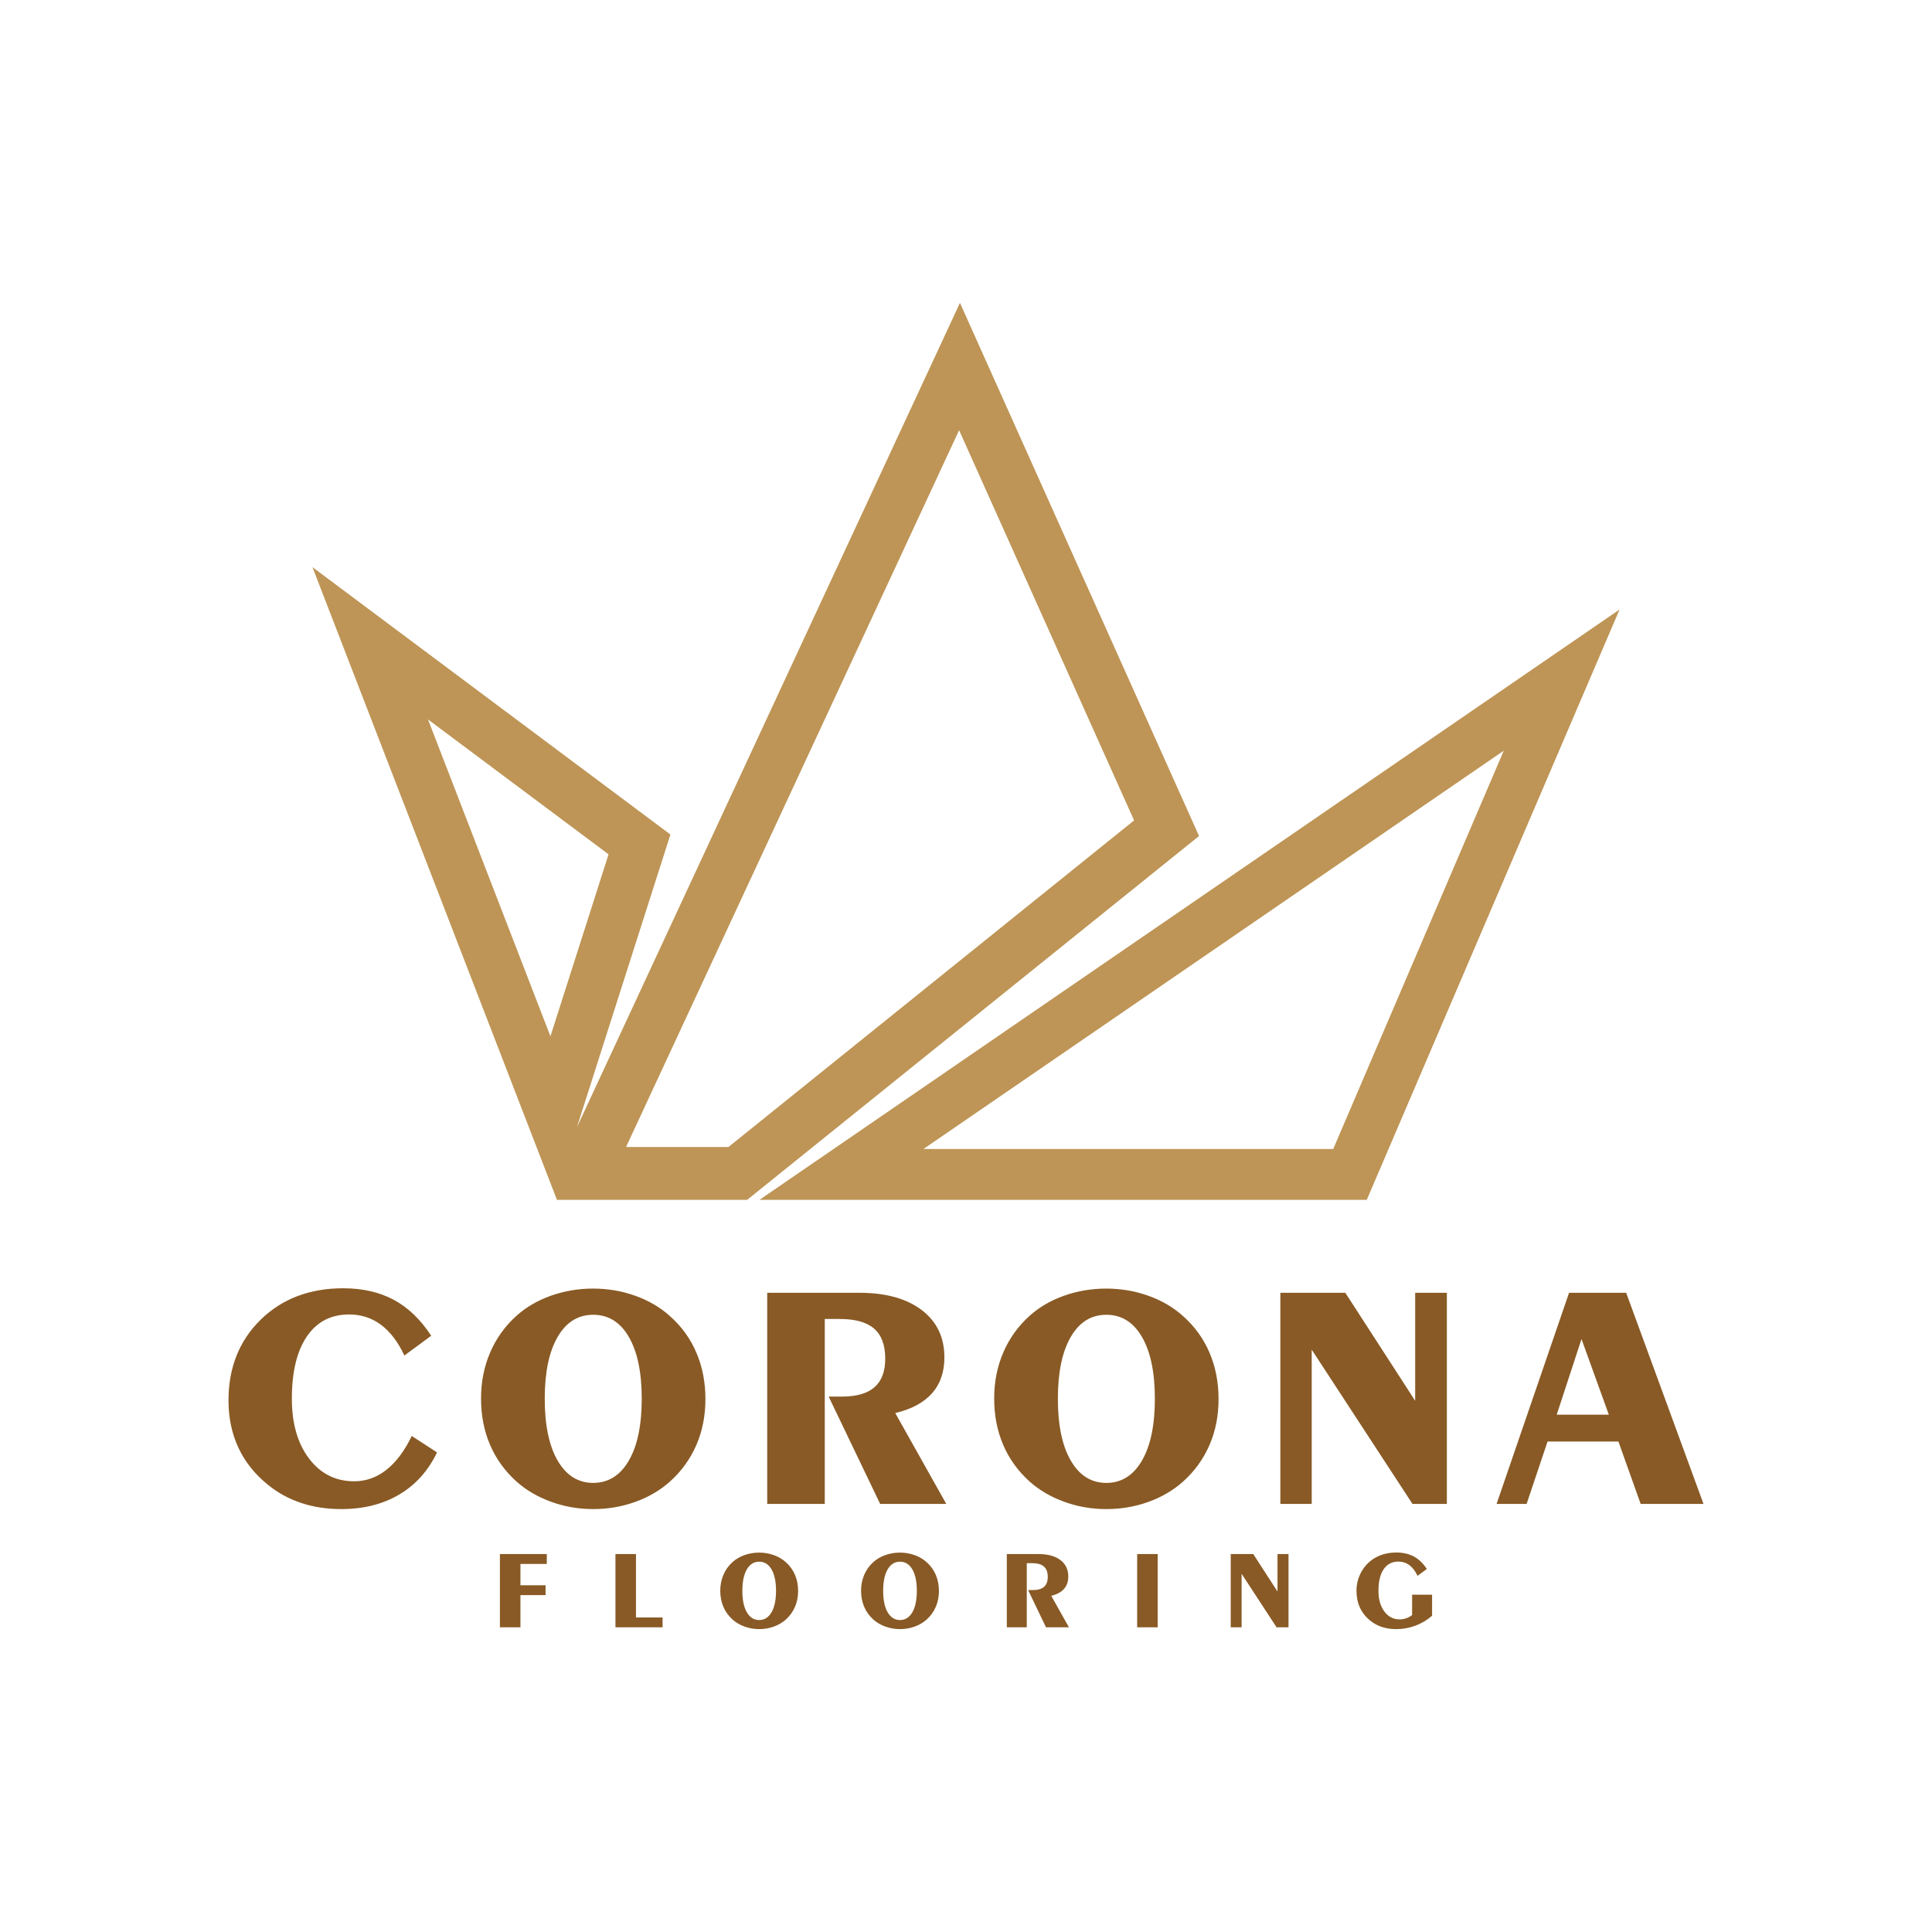 <?xml version="1.0" encoding="UTF-8"?>
<!DOCTYPE svg PUBLIC "-//W3C//DTD SVG 1.1//EN" "http://www.w3.org/Graphics/SVG/1.1/DTD/svg11.dtd">
<!-- Creator: CorelDRAW 2020 (64-Bit) -->
<svg xmlns="http://www.w3.org/2000/svg" xml:space="preserve" width="210mm" height="210mm" version="1.1" style="shape-rendering:geometricPrecision; text-rendering:geometricPrecision; image-rendering:optimizeQuality; fill-rule:evenodd; clip-rule:evenodd"
viewBox="0 0 21000 21000"
 xmlns:xlink="http://www.w3.org/1999/xlink"
 xmlns:xodm="http://www.corel.com/coreldraw/odm/2003">
 <defs>
  <style type="text/css">
   <![CDATA[
    .fil0 {fill:#BE9556}
    .fil1 {fill:#895A25;fill-rule:nonzero}
   ]]>
  </style>
 </defs>
 <g id="Слой_x0020_1">
  <g id="_2113654415344">
   <path class="fil0" d="M17603.89 6625.06l-2747.73 6416.96 -6601.26 0 9348.99 -6416.96zm-1258.48 1534.4l-6307.96 4329.66 4454 0 1853.96 -4329.66zm-12949.3 -1995.15l2657.67 6877.71 2067.08 0 4912.19 -3954.9 -2598.76 -5794.96 -4163.87 8961.44 1016.71 -3182.89 -3891.02 -2906.4zm1256.14 1655.82l1330.78 3443.88 631.81 -1977.93 -1962.59 -1465.95zm2152.86 4647.01l1113.09 0 4408.77 -3549.58 -1901.96 -4241.16 -3619.9 7790.74z"/>
   <g>
    <path class="fil1" d="M4750.35 15786.96c-96.06,200.32 -233.12,353.19 -411.17,458.03 -177.47,105.43 -387.75,158.14 -630.23,158.14 -156.97,0 -302.23,-22.25 -435.77,-66.77 -134.13,-44.51 -254.19,-110.69 -360.8,-197.38 -142.91,-115.39 -250.1,-250.1 -321.55,-404.14 -71.46,-154.05 -107.19,-324.49 -107.19,-511.92 0,-357.28 116.56,-649.55 349.09,-877.98 233.11,-227.84 532.41,-342.05 898.48,-342.05 210.27,0 393.59,42.17 549.98,125.92 155.8,84.34 291.1,214.37 405.9,390.09l-291.68 214.95c-69.71,-148.77 -155.21,-260.64 -255.37,-335.02 -100.74,-74.39 -215.54,-111.29 -344.99,-111.29 -197.97,0 -350.84,79.66 -459.78,239.56 -108.36,159.31 -162.83,384.81 -162.83,676.5 0,268.84 62.09,485.55 186.84,650.14 124.75,164.58 288.17,247.16 490.83,247.16 127.68,0 244.24,-41.58 349.66,-124.17 105.43,-83.16 197.4,-205.58 275.88,-368.41l274.7 178.64zm1170.73 -583.36c0,287.58 46.85,511.91 140.57,672.97 93.71,161.08 222.57,241.91 385.98,241.91 164.59,0 293.45,-80.83 387.16,-241.91 93.71,-161.06 140.57,-385.39 140.57,-672.97 0,-287 -46.86,-510.75 -139.99,-671.23 -93.13,-161.07 -222.56,-241.31 -387.74,-241.31 -164.58,0 -293.44,80.24 -386.57,241.31 -93.13,160.48 -139.98,384.23 -139.98,671.23zm526.55 -1197.2c158.73,0 311.01,25.77 456.86,77.9 146.42,52.13 271.77,125.93 377.2,220.82 127.1,113.03 223.15,245.99 288.17,398.86 65.01,152.28 97.81,320.39 97.81,503.13 0,182.15 -32.8,349.08 -98.98,500.2 -65.61,151.7 -161.07,284.07 -287,397.11 -106.6,94.88 -231.94,168.69 -377.2,220.81 -144.67,52.13 -296.95,77.9 -456.86,77.9 -159.31,0 -311.6,-26.36 -456.85,-79.07 -145.26,-52.71 -270.6,-125.92 -376.03,-219.64 -127.68,-115.39 -224.33,-248.93 -288.75,-401.22 -65.02,-152.28 -97.24,-319.79 -97.24,-502.53 0,-179.81 32.8,-346.16 99,-499.62 65.6,-152.86 161.06,-286.41 286.99,-399.45 104.26,-93.72 229.01,-166.34 374.27,-217.89 145.25,-51.54 298.13,-77.31 458.61,-77.31zm1891.74 2340.5l0 -2294.81 1000.98 0c288.17,0 514.26,62.66 678.84,188.01 164,125.34 246,296.37 246,513.67 0,158.72 -44.51,289.34 -134.12,390.08 -89.03,101.33 -222.57,173.37 -400.05,215.54l554.67 987.51 -718.66 0 -559.94 -1166.73 144.08 0c159.31,0 277.63,-33.98 354.94,-102.5 77.32,-67.94 115.97,-171.03 115.97,-309.85 0,-146.42 -39.83,-254.78 -120.07,-325.65 -80.24,-70.29 -205,-105.43 -374.85,-105.43l-162.24 0 0 2010.16 -625.55 0zm3159.23 -1143.3c0,287.58 46.85,511.91 140.57,672.97 93.71,161.08 222.57,241.91 385.98,241.91 164.58,0 293.44,-80.83 387.15,-241.91 93.71,-161.06 140.57,-385.39 140.57,-672.97 0,-287 -46.86,-510.75 -139.98,-671.23 -93.13,-161.07 -222.57,-241.31 -387.74,-241.31 -164.59,0 -293.45,80.24 -386.57,241.31 -93.13,160.48 -139.98,384.23 -139.98,671.23zm526.55 -1197.2c158.73,0 311.01,25.77 456.85,77.9 146.43,52.13 271.77,125.93 377.2,220.82 127.11,113.03 223.16,245.99 288.17,398.86 65.01,152.28 97.81,320.39 97.81,503.13 0,182.15 -32.8,349.08 -98.98,500.2 -65.6,151.7 -161.07,284.07 -287,397.11 -106.59,94.88 -231.94,168.69 -377.2,220.81 -144.67,52.13 -296.95,77.9 -456.85,77.9 -159.31,0 -311.6,-26.36 -456.85,-79.07 -145.27,-52.71 -270.6,-125.92 -376.03,-219.64 -127.69,-115.39 -224.33,-248.93 -288.76,-401.22 -65.01,-152.28 -97.23,-319.79 -97.23,-502.53 0,-179.81 32.8,-346.16 98.99,-499.62 65.6,-152.86 161.07,-286.41 287,-399.45 104.25,-93.72 229.01,-166.34 374.27,-217.89 145.25,-51.54 298.12,-77.31 458.61,-77.31zm1891.74 2340.5l0 -2294.81 706.37 0 759.08 1173.76 0 -1173.76 344.39 0 0 2294.81 -373.67 0 -1095.29 -1676.89 0 1676.89 -340.88 0zm3004 -969.93l566.39 0 -296.96 -822.35 -269.43 822.35zm-653.65 969.93l787.78 -2294.81 620.86 0 840.49 2294.81 -682.94 0 -241.89 -678.25 -770.22 0 -227.84 678.25 -326.24 0z"/>
    <path class="fil1" d="M5433.83 17688.32l0 -796.31 509.73 0 0 107.32 -286.57 0 0 231.7 273.16 0 0 107.31 -273.16 0 0 349.98 -223.16 0zm1255.9 0l0 -796.31 223.16 0 0 689 289.01 0 0 107.31 -512.17 0zm1379.48 -396.73c0,99.79 16.26,177.63 48.77,233.53 32.52,55.89 77.24,83.93 133.94,83.93 57.12,0 101.83,-28.04 134.34,-83.93 32.52,-55.9 48.79,-133.74 48.79,-233.53 0,-99.59 -16.27,-177.23 -48.58,-232.92 -32.31,-55.89 -77.23,-83.73 -134.55,-83.73 -57.11,0 -101.82,27.84 -134.14,83.73 -32.31,55.69 -48.57,133.33 -48.57,232.92zm182.71 -415.43c55.08,0 107.92,8.94 158.53,27.03 50.81,18.09 94.31,43.7 130.9,76.62 44.1,39.23 77.43,85.37 99.99,138.41 22.56,52.84 33.94,111.17 33.94,174.59 0,63.21 -11.38,121.13 -34.35,173.57 -22.77,52.64 -55.89,98.57 -99.58,137.8 -37,32.92 -80.49,58.53 -130.9,76.62 -50.2,18.09 -103.05,27.04 -158.53,27.04 -55.28,0 -108.12,-9.16 -158.52,-27.45 -50.41,-18.29 -93.91,-43.69 -130.49,-76.21 -44.31,-40.04 -77.84,-86.38 -100.2,-139.22 -22.56,-52.85 -33.74,-110.97 -33.74,-174.39 0,-62.39 11.39,-120.11 34.35,-173.36 22.76,-53.05 55.9,-99.39 99.59,-138.62 36.17,-32.51 79.47,-57.72 129.87,-75.6 50.41,-17.89 103.46,-26.83 159.14,-26.83zm1347.78 415.43c0,99.79 16.25,177.63 48.77,233.53 32.52,55.89 77.24,83.93 133.94,83.93 57.11,0 101.83,-28.04 134.34,-83.93 32.52,-55.9 48.79,-133.74 48.79,-233.53 0,-99.59 -16.27,-177.23 -48.58,-232.92 -32.32,-55.89 -77.24,-83.73 -134.55,-83.73 -57.11,0 -101.82,27.84 -134.14,83.73 -32.32,55.69 -48.57,133.33 -48.57,232.92zm182.71 -415.43c55.08,0 107.92,8.94 158.53,27.03 50.81,18.09 94.3,43.7 130.89,76.62 44.11,39.23 77.44,85.37 99.99,138.41 22.57,52.84 33.94,111.17 33.94,174.59 0,63.21 -11.37,121.13 -34.34,173.57 -22.77,52.64 -55.89,98.57 -99.59,137.8 -37,32.92 -80.48,58.53 -130.89,76.62 -50.2,18.09 -103.05,27.04 -158.53,27.04 -55.28,0 -108.13,-9.16 -158.53,-27.45 -50.4,-18.29 -93.9,-43.69 -130.48,-76.21 -44.31,-40.04 -77.85,-86.38 -100.2,-139.22 -22.56,-52.85 -33.74,-110.97 -33.74,-174.39 0,-62.39 11.38,-120.11 34.35,-173.36 22.76,-53.05 55.89,-99.39 99.59,-138.62 36.17,-32.51 79.47,-57.72 129.87,-75.6 50.4,-17.89 103.45,-26.83 159.14,-26.83zm1161.19 812.16l0 -796.31 347.34 0c100,0 178.45,21.75 235.57,65.25 56.9,43.49 85.35,102.84 85.35,178.24 0,55.08 -15.44,100.4 -46.54,135.36 -30.89,35.16 -77.23,60.16 -138.81,74.79l192.47 342.67 -249.38 0 -194.3 -404.86 50 0c55.28,0 96.34,-11.79 123.16,-35.57 26.83,-23.58 40.25,-59.34 40.25,-107.51 0,-50.82 -13.83,-88.41 -41.67,-113.01 -27.84,-24.39 -71.13,-36.58 -130.08,-36.58l-56.29 0 0 697.53 -217.07 0zm1640.04 0l-223.16 0 0 -796.31 223.16 0 0 796.31zm793.94 0l0 -796.31 245.11 0 263.4 407.31 0 -407.31 119.51 0 0 796.31 -129.67 0 -380.06 -581.88 0 581.88 -118.29 0zm2188.58 -125.81c-54.47,47.16 -115.03,83.33 -181.7,108.13 -66.66,24.79 -136.58,37.2 -209.54,37.2 -56.1,0 -107.72,-7.93 -154.87,-23.58 -47.35,-15.65 -89.63,-38.83 -126.82,-69.31 -50.21,-40.86 -87.4,-88.41 -112,-142.27 -24.58,-54.07 -36.98,-115.44 -36.98,-184.55 0,-59.54 12.4,-116.86 37.19,-171.74 24.8,-55.08 59.55,-101.82 104.06,-140.24 38.82,-33.33 82.92,-58.52 132.11,-75.6 49.39,-17.07 102.44,-25.61 159.75,-25.61 72.96,0 136.58,14.63 190.85,43.7 54.26,29.26 101.21,74.38 140.84,135.56l-101.01 74.39c-24.18,-51.63 -53.86,-90.44 -88.82,-116.25 -34.96,-25.82 -74.79,-38.63 -119.7,-38.63 -68.7,0 -121.95,27.65 -159.76,83.14 -37.59,55.28 -56.5,133.52 -56.5,234.74 0,92.07 21.35,166.86 63.82,224.18 42.47,57.31 97.56,85.97 165.65,85.97 25.4,0 49.18,-3.87 71.33,-11.59 22.36,-7.72 43.9,-19.3 65.04,-34.75l0 -221.94 217.06 0 0 229.05z"/>
   </g>
  </g>
 </g>
</svg>
